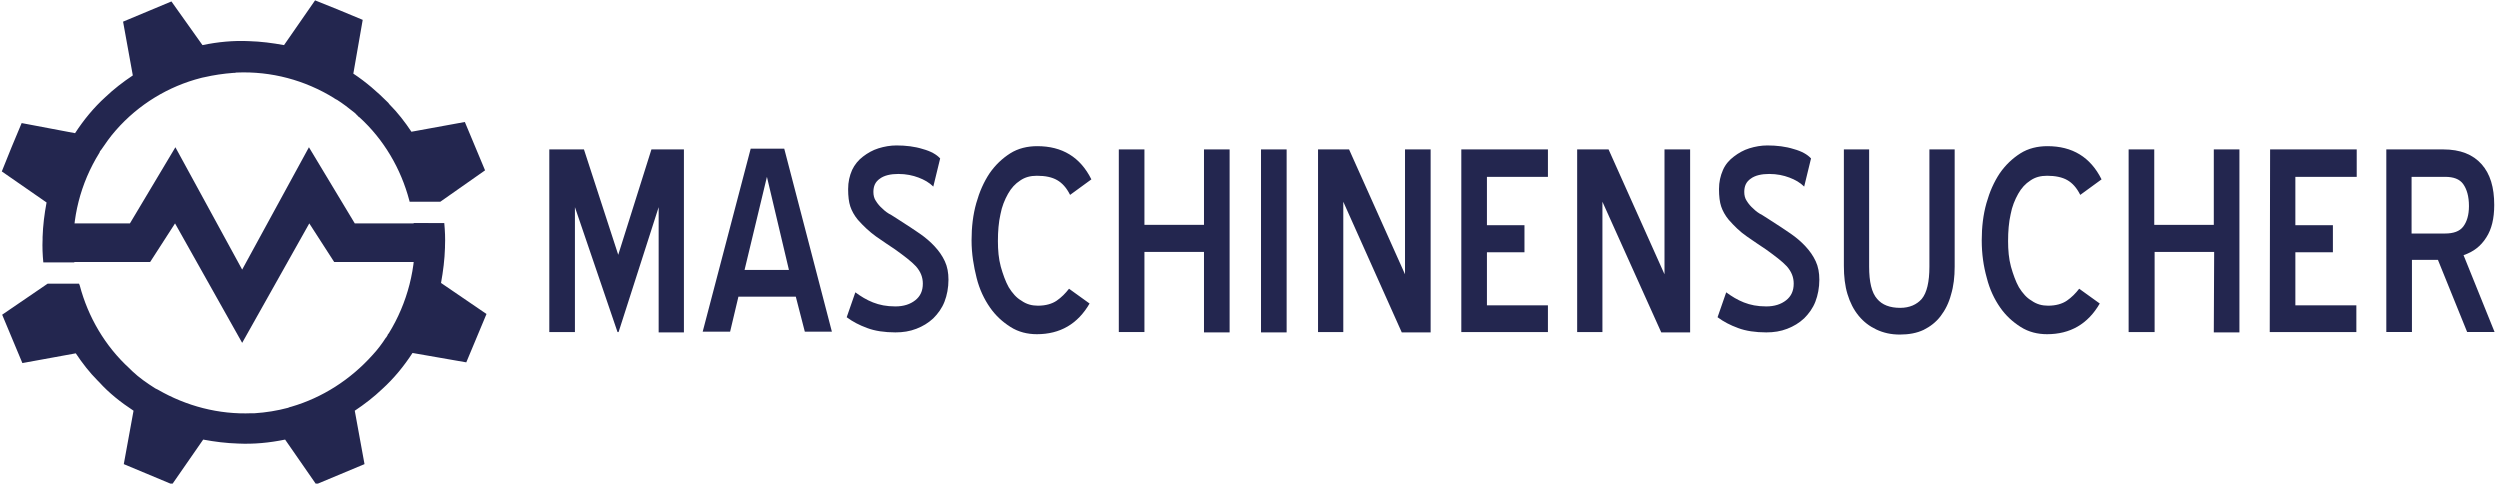 <?xml version="1.0" encoding="UTF-8"?> <svg xmlns="http://www.w3.org/2000/svg" xmlns:xlink="http://www.w3.org/1999/xlink" version="1.1" id="Layer_1" x="0px" y="0px" width="692.7px" height="134px" viewBox="0 0 692.7 134" style="enable-background:new 0 0 692.7 134;" xml:space="preserve"> <style type="text/css"> .st0{fill:#23264F;} </style> <g> <g> <path id="path4247_00000115474409048164527580000010988546494710528923_" class="st0" d="M19,61.9h17l12.6-21.1l18.5,33.9 l18.5-33.9l12.7,21.1h20.4l0.2,10.7H92.6l-6.9-10.7L67.1,95L48.5,61.9l-6.9,10.7H17.4"></path> <path id="path4249_00000109722112631357504000000004838310919837317559_" class="st0" d="M37,113.8l-2.7,14.8l6.7,2.8l6.7,2.8 l8.6-12.4c3.2,0.6,6.4,1,9.7,1.1c4.3,0.2,8.6-0.2,13-1.1l8.6,12.4l6.7-2.8l6.7-2.8l-2.7-14.8c2.7-1.8,5.3-3.8,7.6-6 c3.2-2.9,6-6.3,8.4-10l14.9,2.6l2.8-6.7l2.8-6.7l-12.6-8.6c0.6-3.3,1-6.5,1.1-9.8c0-0.1,0-0.2,0-0.2c0-0.1,0-0.2,0-0.2 c0.1-2.1,0-4.3-0.2-6.4h-8.5c0.1,0.5,0.1,1,0.2,1.5l0,0c0,0.2,0,0.5,0.1,0.7c0.6,10-2,20-7.2,28.4l-0.1,0.1 c-0.1,0.1-0.2,0.2-0.2,0.4c-0.2,0.2-0.2,0.4-0.4,0.6c0,0,0,0.1-0.1,0.1c-1.1,1.7-2.3,3.3-3.7,4.8c-6.1,6.8-13.9,11.8-22.5,14.3 c-0.2,0-0.2,0.1-0.4,0.1c-0.2,0.1-0.3,0.1-0.5,0.2c-3,0.8-6.1,1.3-9.2,1.5c-0.2,0-0.4,0-0.6,0c-0.1,0-0.2,0-0.2,0 c-9.2,0.4-18.2-2-26-6.5c-0.1-0.1-0.2-0.1-0.2-0.1c-0.2-0.1-0.4-0.2-0.6-0.3c-2.2-1.4-4.4-2.9-6.4-4.8c-0.2-0.2-0.3-0.3-0.5-0.5 c-0.1-0.1-0.2-0.2-0.2-0.2c-6.8-6.2-11.5-14.3-13.8-23c-0.1-0.2-0.1-0.3-0.2-0.5c-0.7,0-8.7,0-8.7,0L0.6,87.2l2.8,6.7l2.8,6.7 L21,97.9c1.8,2.7,3.8,5.3,6.1,7.6c0.2,0.2,0.2,0.2,0.4,0.4l0,0C30.2,108.9,33.5,111.5,37,113.8L37,113.8z M122,55.9l12.4-8.7 l-2.8-6.7l-2.8-6.7l-14.8,2.7c-1.8-2.7-3.8-5.3-6.1-7.6c-0.1-0.2-0.2-0.2-0.3-0.4c0,0,0,0-0.1-0.1c-2.9-2.9-6.1-5.7-9.6-8 l2.6-14.9L94,2.8l-6.7-2.7l-8.6,12.4c-3.3-0.6-6.4-1-9.7-1.1c-4.3-0.2-8.6,0.2-12.9,1.1L47.5,0.4l-6.7,2.8L34.1,6l2.7,14.9 c-2.7,1.8-5.3,3.8-7.6,6c-3.2,2.9-6,6.3-8.4,10L6,34.1l-2.8,6.7l-2.7,6.7l12.4,8.6c-0.6,3.2-1,6.4-1.1,9.6c0,0.2,0,0.4,0,0.6l0,0 c-0.1,2.1,0,4.3,0.2,6.4h8.6c-0.1-0.7-0.2-1.5-0.2-2.2c-0.6-10,1.9-19.7,7.1-28.1c0.1-0.2,0.2-0.3,0.2-0.5 c0.1-0.1,0.1-0.2,0.2-0.2c1.3-1.9,2.6-3.8,4.2-5.6c6.3-7.2,14.6-12.2,23.6-14.5c0.2,0,0.2-0.1,0.4-0.1c0.2,0,0.3-0.1,0.5-0.1 c2.6-0.6,5.3-1,8-1.2c0.3,0,0.6,0,0.9-0.1h0.1c9.6-0.4,18.9,2.1,27,7.1c0.1,0.1,0.2,0.2,0.3,0.2c0.2,0.1,0.2,0.2,0.4,0.2 c1.7,1.1,3.3,2.3,4.9,3.6l0,0c0.2,0.2,0.5,0.4,0.6,0.6c0.2,0.2,0.4,0.3,0.6,0.6c0.1,0,0.1,0.1,0.2,0.1c6.8,6.2,11.5,14.3,13.8,23 c0,0.2,0.1,0.2,0.1,0.4C114.1,55.9,122,55.9,122,55.9"></path> </g> <g> <path class="st0" d="M182.5,57.4l-11.1,34.6h-0.3l-11.8-34.6v34.6h-7.1V41.4h9.6l9.5,29.2l9.2-29.2h9v50.7h-7L182.5,57.4 L182.5,57.4z"></path> <path class="st0" d="M220.5,82.2h-15.9l-2.3,9.7h-7.6l13.3-50.7h9.3l13.2,50.7H223L220.5,82.2z M206.3,74.8h12.3L212.5,49 L206.3,74.8z"></path> <path class="st0" d="M237,81c1.5,1.1,3.1,2.1,4.9,2.8c1.8,0.7,3.7,1.1,6.2,1.1c2.3,0,4.1-0.6,5.5-1.7c1.4-1.1,2.1-2.6,2.1-4.6 c0-1.8-0.6-3.3-1.9-4.8c-1.3-1.4-3.3-2.9-5.8-4.7c-1.7-1.1-3.4-2.3-5.3-3.6c-1.8-1.3-3.5-2.9-5-4.6c-1-1.2-1.7-2.5-2.1-3.7 c-0.4-1.2-0.6-2.8-0.6-4.8s0.4-3.7,1.1-5.3c0.7-1.5,1.8-2.8,3-3.7c1.3-1,2.7-1.8,4.3-2.3c1.6-0.5,3.3-0.8,5-0.8 c2.6,0,5.1,0.3,7.3,1c2.2,0.6,3.8,1.5,4.8,2.6l-1.9,7.8c-1.1-1.1-2.5-1.9-4.1-2.5c-1.6-0.6-3.4-1-5.6-1c-2.1,0-3.9,0.4-5.1,1.3 c-1.3,0.9-1.8,2.1-1.8,3.7c0,0.9,0.2,1.8,0.7,2.5c0.5,0.8,1.1,1.5,1.8,2.1c0.7,0.7,1.5,1.3,2.5,1.8c0.9,0.6,1.8,1.1,2.5,1.6 c1.9,1.2,3.7,2.4,5.3,3.5c1.6,1.1,3,2.3,4.2,3.6c1.2,1.3,2.1,2.6,2.8,4.1c0.7,1.5,1,3.2,1,5.1c0,2.2-0.4,4.3-1.1,6.1 c-0.7,1.8-1.8,3.3-3.1,4.6c-1.4,1.3-2.9,2.2-4.7,2.9c-1.8,0.7-3.7,1-5.8,1c-3,0-5.7-0.4-7.8-1.2c-2.2-0.8-4.1-1.8-5.7-3L237,81z"></path> <path class="st0" d="M296.5,54c-1-2-2.2-3.3-3.6-4.1c-1.4-0.8-3.2-1.2-5.6-1.2c-1.8,0-3.3,0.4-4.6,1.3c-1.4,0.9-2.5,2.1-3.4,3.7 s-1.7,3.5-2.1,5.7c-0.5,2.2-0.7,4.7-0.7,7.4c0,2.5,0.2,4.9,0.8,7.1c0.6,2.1,1.3,4.1,2.2,5.7c1,1.6,2.1,2.9,3.5,3.7 c1.4,1,2.9,1.4,4.6,1.4c2.1,0,3.9-0.5,5.2-1.4c1.3-0.9,2.4-2,3.4-3.3l5.7,4.1c-3.3,5.7-8.2,8.5-14.6,8.5c-2.6,0-5.1-0.6-7.3-2 c-2.2-1.4-4.1-3.1-5.7-5.4c-1.6-2.3-2.9-5-3.7-8.2s-1.4-6.6-1.4-10.4c0-3.7,0.4-7.1,1.3-10.3c0.9-3.2,2.1-5.9,3.7-8.3 c1.6-2.3,3.5-4.1,5.7-5.5c2.2-1.4,4.8-2,7.5-2c6.9,0,11.9,3,15,9.2L296.5,54z"></path> <path class="st0" d="M333.6,69.8h-16.5V92h-7.1V41.4h7.1v20.9h16.5V41.4h7.1v50.7h-7.1V69.8z"></path> <path class="st0" d="M349.4,41.4h7.1v50.7h-7.1V41.4z"></path> <path class="st0" d="M372.2,55.9v36.1h-7V41.4h8.6l15.5,34.6V41.4h7.1v50.7h-8L372.2,55.9z"></path> <path class="st0" d="M404.9,41.4h24V49H412v13.4h10.4v7.5H412v14.7h16.9V92h-24V41.4z"></path> <path class="st0" d="M444,55.9v36.1h-7V41.4h8.7l15.5,34.6V41.4h7.1v50.7h-8L444,55.9z"></path> <path class="st0" d="M478.3,81c1.5,1.1,3.1,2.1,4.9,2.8c1.8,0.7,3.7,1.1,6.2,1.1c2.3,0,4.1-0.6,5.5-1.7s2.1-2.6,2.1-4.6 c0-1.8-0.6-3.3-1.9-4.8c-1.3-1.4-3.3-2.9-5.8-4.7c-1.7-1.1-3.4-2.3-5.3-3.6s-3.5-2.9-5-4.6c-1-1.2-1.7-2.5-2.1-3.7 c-0.4-1.2-0.6-2.8-0.6-4.8s0.4-3.7,1.1-5.3s1.8-2.8,3-3.7c1.3-1,2.7-1.8,4.3-2.3c1.6-0.5,3.3-0.8,5-0.8c2.6,0,5.1,0.3,7.3,1 c2.2,0.6,3.8,1.5,4.8,2.6l-1.9,7.8c-1.1-1.1-2.5-1.9-4.1-2.5c-1.6-0.6-3.4-1-5.6-1c-2.1,0-3.9,0.4-5.1,1.3 c-1.3,0.9-1.8,2.1-1.8,3.7c0,0.9,0.2,1.8,0.7,2.5c0.5,0.8,1.1,1.5,1.8,2.1c0.7,0.7,1.5,1.3,2.5,1.8c0.9,0.6,1.8,1.1,2.5,1.6 c1.9,1.2,3.7,2.4,5.3,3.5c1.6,1.1,3,2.3,4.2,3.6c1.2,1.3,2.1,2.6,2.8,4.1c0.7,1.5,1,3.2,1,5.1c0,2.2-0.4,4.3-1.1,6.1 c-0.7,1.8-1.8,3.3-3.1,4.6c-1.4,1.3-2.9,2.2-4.7,2.9c-1.8,0.7-3.7,1-5.8,1c-3,0-5.7-0.4-7.8-1.2c-2.2-0.8-4.1-1.8-5.7-3L478.3,81z "></path> <path class="st0" d="M526.4,92.7c-2.5,0-4.6-0.5-6.5-1.4c-1.9-0.9-3.5-2.1-4.9-3.8c-1.4-1.7-2.4-3.7-3.1-6c-0.7-2.3-1-4.9-1-7.8 V41.4h7v32.5c0,4.2,0.7,7.2,2.2,8.9c1.4,1.7,3.6,2.5,6.4,2.5c2.6,0,4.6-0.9,6-2.5c1.4-1.7,2.1-4.7,2.1-8.9V41.4h7v32.5 c0,2.8-0.3,5.4-1,7.7c-0.6,2.3-1.6,4.3-2.9,6c-1.3,1.7-2.9,2.9-4.7,3.8C531.1,92.3,528.9,92.7,526.4,92.7z"></path> <path class="st0" d="M576.4,54c-1-2-2.2-3.3-3.6-4.1c-1.4-0.8-3.3-1.2-5.6-1.2c-1.8,0-3.3,0.4-4.6,1.3c-1.4,0.9-2.5,2.1-3.4,3.7 s-1.7,3.5-2.1,5.7c-0.5,2.2-0.7,4.7-0.7,7.4c0,2.5,0.2,4.9,0.8,7.1c0.6,2.1,1.3,4.1,2.2,5.7c1,1.6,2.1,2.9,3.5,3.7 c1.4,1,2.9,1.4,4.6,1.4c2.1,0,3.9-0.5,5.2-1.4c1.3-0.9,2.4-2,3.4-3.3l5.7,4.1c-3.3,5.7-8.2,8.5-14.6,8.5c-2.6,0-5.1-0.6-7.3-2 c-2.2-1.4-4.1-3.1-5.7-5.4c-1.6-2.3-2.9-5-3.7-8.2c-0.9-3.2-1.4-6.6-1.4-10.4c0-3.7,0.4-7.1,1.3-10.3c0.9-3.2,2.1-5.9,3.7-8.3 c1.6-2.3,3.5-4.1,5.7-5.5c2.2-1.4,4.8-2,7.5-2c6.9,0,11.9,3,15,9.2L576.4,54z"></path> <path class="st0" d="M613.5,69.8H597V92h-7.2V41.4h7.1v20.9h16.5V41.4h7.1v50.7h-7.1L613.5,69.8L613.5,69.8z"></path> <path class="st0" d="M629,41.4h24V49h-17v13.4h10.4v7.5H636v14.7h16.9V92h-24L629,41.4L629,41.4z"></path> <path class="st0" d="M675.5,72h-7.2v20h-7.1V41.4H677c4.7,0,8.2,1.4,10.6,4.1c2.4,2.7,3.5,6.4,3.5,11.3c0,3.7-0.7,6.7-2.2,9 c-1.5,2.4-3.6,4-6.3,4.9l8.6,21.3h-7.6L675.5,72z M668.2,49v15.7h9.3c2.3,0,4-0.6,5-1.9c1-1.3,1.6-3.2,1.6-5.7 c0-2.7-0.6-4.7-1.6-6.1s-2.7-2-5-2C677.5,49,668.2,49,668.2,49z"></path> </g> </g> </svg> 